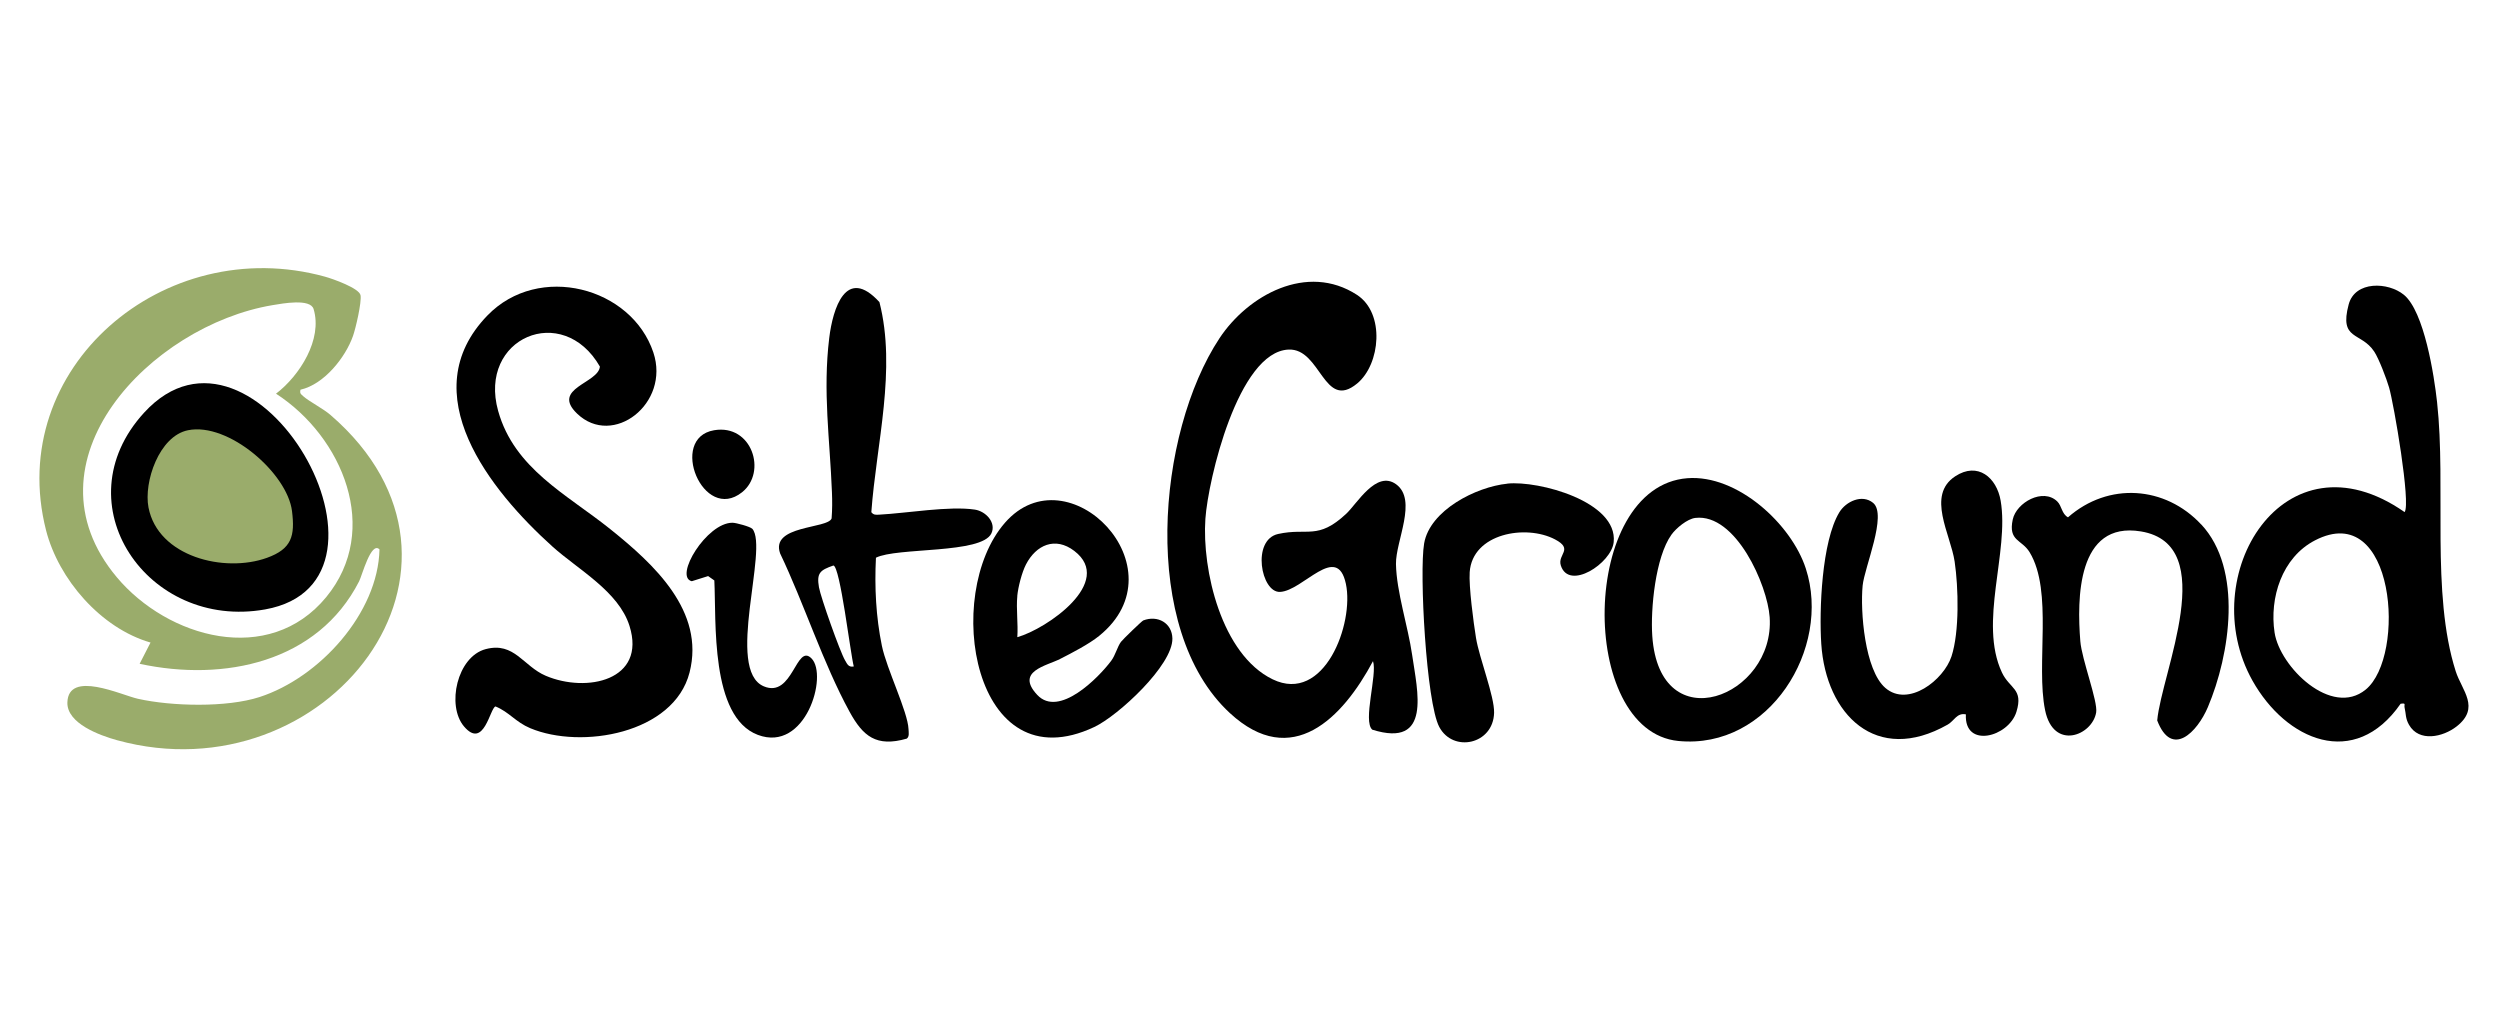 <svg width="317" height="128" viewBox="0 0 317 128" fill="none" xmlns="http://www.w3.org/2000/svg">
<g clip-path="url(#clip0_975_32)">
<path d="M38.1 49.42C37.994 49.901 38.147 49.969 38.46 50.248C39.252 50.945 40.921 51.769 41.907 52.619C64.224 71.873 41.377 101.142 14.871 93.866C12.659 93.259 8.461 91.733 8.544 89.065C8.673 84.93 15.382 88.138 17.488 88.606C21.774 89.565 28.741 89.736 32.907 88.386C40.524 85.92 47.943 77.722 48.119 69.663C47.05 68.597 45.92 72.961 45.533 73.717C40.298 83.958 28.46 86.496 17.705 84.17L19.087 81.475C12.783 79.661 7.419 73.434 5.839 67.243C0.595 46.671 20.792 29.451 41.202 35.08C42.197 35.354 45.566 36.547 45.718 37.442C45.87 38.338 45.105 41.618 44.764 42.59C43.805 45.321 41.114 48.731 38.1 49.415V49.42ZM14.797 73.177C21.271 80.912 34.11 84.53 41.363 75.715C48.372 67.193 43.45 55.391 34.999 49.919C37.999 47.629 40.925 43.035 39.764 39.188C39.349 37.82 35.829 38.482 34.557 38.693C19.092 41.285 2.53 58.522 14.797 73.177Z" fill="#9AAC6B"/>
<path d="M172.069 37.393C175.645 39.719 175.041 46.194 172.087 48.628C167.838 52.133 167.507 44.142 163.387 44.326C156.986 44.61 153.184 60.867 152.843 65.785C152.396 72.251 154.876 82.982 161.368 86.136C167.903 89.308 171.737 79.076 170.658 74.028C169.529 68.745 165.221 74.932 162.304 75.054C159.885 75.157 158.677 68.448 162.073 67.706C165.825 66.882 167.078 68.52 170.691 65.155C172.087 63.854 174.511 59.584 177.022 61.402C179.769 63.395 176.958 68.619 177.009 71.517C177.073 75.04 178.534 79.409 179.059 83.036C179.718 87.616 181.594 94.901 174.009 92.525C172.769 91.477 174.672 85.493 174.096 83.832C170.262 91.027 163.815 97.691 155.945 90.415C144.507 79.846 146.696 54.905 154.631 42.891C158.235 37.438 165.737 33.276 172.064 37.388L172.069 37.393Z" fill="black"/>
<path d="M77.376 67.089C82.906 71.522 89.422 77.497 87.436 85.267C85.45 93.038 73.699 95.045 67.238 92.336C65.376 91.558 64.584 90.298 62.833 89.578C62.132 89.736 61.372 95.108 58.833 92.107C56.593 89.461 57.962 83.256 61.593 82.307C65.224 81.357 66.335 84.471 69.206 85.69C74.399 87.895 81.984 86.275 79.823 79.373C78.45 74.986 73.293 72.219 70.063 69.312C62.183 62.221 52.252 49.861 61.81 39.998C68.312 33.289 80.076 36.407 82.846 44.695C85.007 51.166 77.708 56.799 73.178 52.448C69.832 49.24 75.892 48.605 76.067 46.482C71.353 38.266 60.579 42.833 63.164 52.102C65.215 59.445 71.883 62.684 77.371 67.085L77.376 67.089Z" fill="black"/>
<path d="M304.807 37.375C307.397 39.494 308.66 47.674 309.019 50.977C310.204 61.798 308.227 75.202 311.383 85.115C312.167 87.571 314.545 89.727 311.494 92.116C309.78 93.457 306.734 94.145 305.462 91.904C304.987 91.072 305.093 90.532 304.904 89.74C304.807 89.335 305.162 89.128 304.397 89.236C298.55 97.655 289.868 93.889 285.615 86.307C278.186 73.051 289.596 54.261 304.904 64.934C305.715 63.863 303.536 51.197 302.937 49.141C302.623 48.056 301.642 45.469 301.047 44.574C299.365 42.032 296.577 43.219 297.812 38.603C298.623 35.575 302.821 35.755 304.798 37.37L304.807 37.375ZM299.969 87.441C305.144 83.211 303.725 63.251 293.545 68.516C289.329 70.694 287.753 75.841 288.416 80.206C289.08 84.57 295.628 90.991 299.969 87.441Z" fill="black"/>
<path d="M111.07 70.721C110.881 74.451 111.07 78.217 111.821 81.879C112.42 84.813 115.111 90.257 115.199 92.444C115.213 92.84 115.337 93.407 114.973 93.659C111.107 94.77 109.42 93.344 107.729 90.257C104.361 84.102 101.969 76.552 98.918 70.172C97.651 66.572 104.987 67.072 105.448 65.735C105.536 64.633 105.536 63.512 105.49 62.41C105.232 55.715 104.315 49.663 105.149 42.837C105.6 39.161 107.255 33.654 111.512 38.306C113.697 46.864 111.121 56.259 110.485 64.943C110.766 65.317 111.07 65.281 111.489 65.258C114.946 65.078 120.383 64.129 123.613 64.619C124.987 64.826 126.351 66.257 125.71 67.629C124.484 70.262 113.711 69.375 111.061 70.721H111.07ZM108.259 84.507C107.84 82.941 106.526 71.787 105.674 71.706C103.992 72.295 103.527 72.646 103.844 74.469C104.061 75.724 106.517 82.662 107.153 83.733C107.43 84.201 107.582 84.638 108.259 84.507Z" fill="black"/>
<path d="M213.952 60.637C220.306 60.142 227.154 66.464 228.979 72.097C232.264 82.212 224.311 95.085 212.813 93.956C200.026 92.701 200.311 61.704 213.952 60.637ZM214.97 65.672C213.938 65.794 212.518 66.986 211.938 67.8C209.906 70.635 209.274 77.231 209.509 80.642C210.426 94.082 225.089 88.332 224.394 78.253C224.113 74.19 220.103 65.069 214.97 65.672Z" fill="black"/>
<path d="M249.269 90.581C248.127 90.356 247.79 91.414 246.97 91.877C237.878 97.038 231.528 90.568 230.938 81.654C230.657 77.389 230.993 68.646 233.228 64.961C234.058 63.589 236.113 62.617 237.509 63.764C239.33 65.258 236.408 71.926 236.182 74.257C235.869 77.483 236.436 84.957 239.058 87.225C241.965 89.745 246.472 86.226 247.449 83.229C248.472 80.102 248.334 74.491 247.85 71.216C247.339 67.742 244.246 62.81 247.915 60.399C250.785 58.509 253.182 60.556 253.684 63.494C254.799 70.01 250.864 78.914 253.845 85.272C254.818 87.351 256.592 87.315 255.684 90.257C254.689 93.475 249.044 94.951 249.274 90.577L249.269 90.581Z" fill="black"/>
<path d="M131.526 88.116C134.272 91.045 139.286 85.942 140.889 83.805C141.451 83.058 141.659 82.046 142.138 81.389C142.359 81.088 144.783 78.743 144.968 78.671C146.792 77.969 148.622 78.995 148.659 80.962C148.719 84.35 141.783 90.757 138.756 92.183C123.397 99.428 119.461 75.405 127.433 66.28C135.406 57.155 150.004 72.03 139.369 80.633C138.078 81.677 135.936 82.784 134.415 83.558C132.687 84.44 128.715 85.115 131.526 88.116ZM128.996 75.567C128.834 77.236 129.115 79.103 128.996 80.795C132.714 79.747 141.373 73.798 136.221 69.857C133.797 68.003 131.369 69.101 130.092 71.576C129.567 72.597 129.097 74.455 128.991 75.562L128.996 75.567Z" fill="black"/>
<path d="M279.12 66.5C284.415 72.183 282.788 82.986 279.954 89.673C278.618 92.822 275.379 96.179 273.535 91.355C274.074 85.281 281.604 69.065 271.475 67.386C263.342 66.037 263.361 75.972 263.784 81.303C263.969 83.621 266.024 88.93 265.794 90.334C265.31 93.272 260.379 95.225 259.319 90.055C258.13 84.251 260.356 74.982 257.361 70.032C256.365 68.381 254.619 68.646 255.218 65.866C255.683 63.715 259.052 61.83 260.858 63.58C261.444 64.147 261.416 65.159 262.222 65.596C267.351 61.092 274.549 61.605 279.116 66.509L279.12 66.5Z" fill="black"/>
<path d="M191.128 61.321C195.123 60.912 205.146 63.602 204.616 68.741C204.34 71.427 198.939 74.946 197.911 71.697C197.464 70.284 199.579 69.659 197.174 68.394C193.478 66.451 186.699 67.634 186.358 72.543C186.234 74.365 186.838 78.91 187.156 80.881C187.57 83.45 189.506 88.282 189.451 90.388C189.345 94.402 184.253 95.472 182.501 92.179C180.847 89.074 179.953 72.552 180.58 68.907C181.303 64.709 187.156 61.735 191.133 61.33L191.128 61.321Z" fill="black"/>
<path d="M95.389 67.044C97.514 69.461 91.91 84.962 96.859 87.031C100.541 88.57 100.942 81.488 102.905 83.495C105.02 85.65 102.154 95.468 96.094 93.182C90.035 90.897 90.836 78.73 90.578 73.6L89.79 73.047L87.717 73.699C85.422 73.15 89.611 66.266 92.878 66.284C93.339 66.284 95.15 66.784 95.385 67.049L95.389 67.044Z" fill="black"/>
<path d="M90.545 54.554C95.347 53.735 97.296 59.863 94.098 62.414C89.158 66.356 84.721 55.548 90.545 54.554Z" fill="black"/>
<path d="M18.272 52.327C32.341 36.952 53.281 73.749 33.627 77.272C18.701 79.945 7.706 63.872 18.272 52.327Z" fill="black"/>
<path d="M23.838 54.554C20.165 55.296 18.207 61.132 18.829 64.349C20.036 70.599 28.446 72.678 33.847 70.734C37.008 69.596 37.418 67.944 37.026 64.804C36.432 60.012 28.967 53.51 23.838 54.554Z" fill="#9AAC6B"/>
</g>
<defs>
<clipPath id="clip0_975_32">
<rect width="308" height="61" fill="white" transform="translate(5 34)"/>
</clipPath>
</defs>
</svg>
